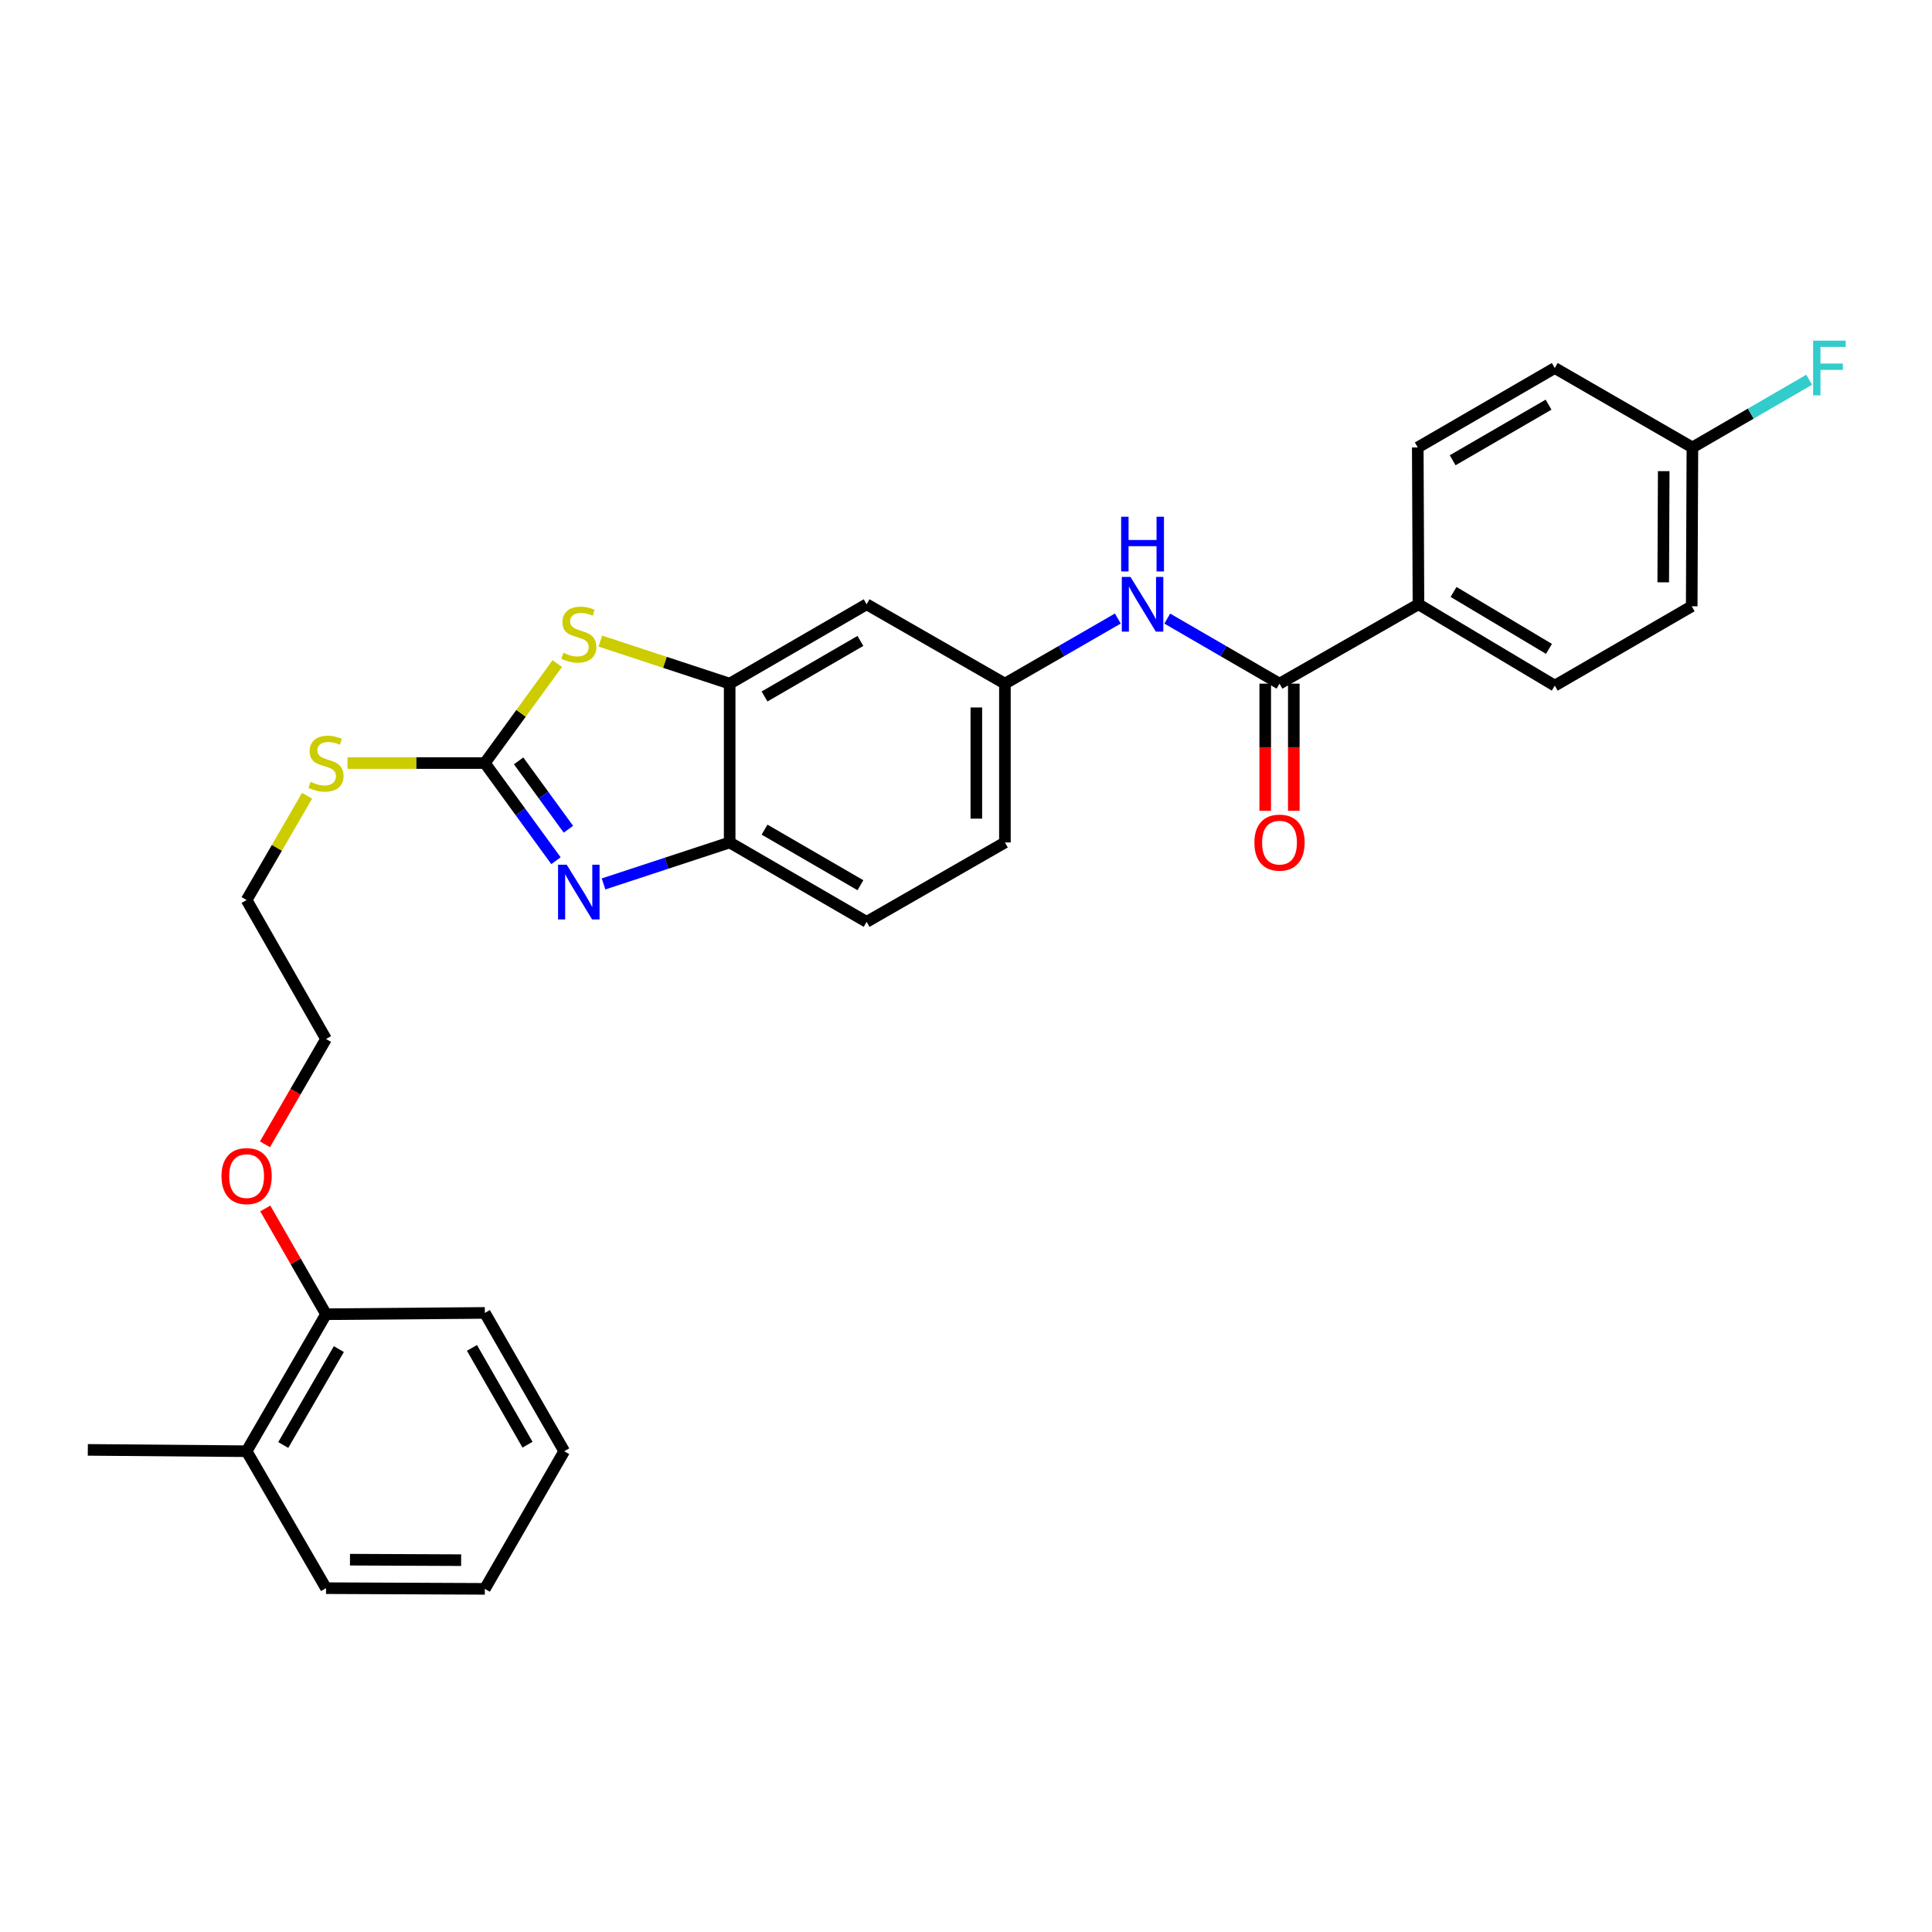 <?xml version='1.0' encoding='iso-8859-1'?>
<svg version='1.1' baseProfile='full'
              xmlns='http://www.w3.org/2000/svg'
                      xmlns:rdkit='http://www.rdkit.org/xml'
                      xmlns:xlink='http://www.w3.org/1999/xlink'
                  xml:space='preserve'
width='1000px' height='1000px' viewBox='0 0 1000 1000'>
<!-- END OF HEADER -->
<rect style='opacity:1.0;fill:#FFFFFF;stroke:none' width='1000' height='1000' x='0' y='0'> </rect>
<path class='bond-0' d='M 250.954,394.956 L 269.364,420.229' style='fill:none;fill-rule:evenodd;stroke:#000000;stroke-width:6px;stroke-linecap:butt;stroke-linejoin:miter;stroke-opacity:1' />
<path class='bond-0' d='M 269.364,420.229 L 287.773,445.502' style='fill:none;fill-rule:evenodd;stroke:#0000FF;stroke-width:6px;stroke-linecap:butt;stroke-linejoin:miter;stroke-opacity:1' />
<path class='bond-0' d='M 268.437,393.827 L 281.323,411.518' style='fill:none;fill-rule:evenodd;stroke:#000000;stroke-width:6px;stroke-linecap:butt;stroke-linejoin:miter;stroke-opacity:1' />
<path class='bond-0' d='M 281.323,411.518 L 294.21,429.209' style='fill:none;fill-rule:evenodd;stroke:#0000FF;stroke-width:6px;stroke-linecap:butt;stroke-linejoin:miter;stroke-opacity:1' />
<path class='bond-1' d='M 250.954,394.956 L 269.7,369.212' style='fill:none;fill-rule:evenodd;stroke:#000000;stroke-width:6px;stroke-linecap:butt;stroke-linejoin:miter;stroke-opacity:1' />
<path class='bond-1' d='M 269.7,369.212 L 288.446,343.467' style='fill:none;fill-rule:evenodd;stroke:#CCCC00;stroke-width:6px;stroke-linecap:butt;stroke-linejoin:miter;stroke-opacity:1' />
<path class='bond-10' d='M 250.954,394.956 L 215.422,394.956' style='fill:none;fill-rule:evenodd;stroke:#000000;stroke-width:6px;stroke-linecap:butt;stroke-linejoin:miter;stroke-opacity:1' />
<path class='bond-10' d='M 215.422,394.956 L 179.889,394.956' style='fill:none;fill-rule:evenodd;stroke:#CCCC00;stroke-width:6px;stroke-linecap:butt;stroke-linejoin:miter;stroke-opacity:1' />
<path class='bond-4' d='M 312.387,457.521 L 345.03,446.789' style='fill:none;fill-rule:evenodd;stroke:#0000FF;stroke-width:6px;stroke-linecap:butt;stroke-linejoin:miter;stroke-opacity:1' />
<path class='bond-4' d='M 345.03,446.789 L 377.674,436.056' style='fill:none;fill-rule:evenodd;stroke:#000000;stroke-width:6px;stroke-linecap:butt;stroke-linejoin:miter;stroke-opacity:1' />
<path class='bond-2' d='M 310.727,331.825 L 344.2,342.841' style='fill:none;fill-rule:evenodd;stroke:#CCCC00;stroke-width:6px;stroke-linecap:butt;stroke-linejoin:miter;stroke-opacity:1' />
<path class='bond-2' d='M 344.2,342.841 L 377.674,353.856' style='fill:none;fill-rule:evenodd;stroke:#000000;stroke-width:6px;stroke-linecap:butt;stroke-linejoin:miter;stroke-opacity:1' />
<path class='bond-6' d='M 377.674,353.856 L 448.563,312.773' style='fill:none;fill-rule:evenodd;stroke:#000000;stroke-width:6px;stroke-linecap:butt;stroke-linejoin:miter;stroke-opacity:1' />
<path class='bond-6' d='M 395.726,360.495 L 445.348,331.737' style='fill:none;fill-rule:evenodd;stroke:#000000;stroke-width:6px;stroke-linecap:butt;stroke-linejoin:miter;stroke-opacity:1' />
<path class='bond-29' d='M 377.674,353.856 L 377.674,436.056' style='fill:none;fill-rule:evenodd;stroke:#000000;stroke-width:6px;stroke-linecap:butt;stroke-linejoin:miter;stroke-opacity:1' />
<path class='bond-3' d='M 662.274,353.856 L 633.224,337.02' style='fill:none;fill-rule:evenodd;stroke:#000000;stroke-width:6px;stroke-linecap:butt;stroke-linejoin:miter;stroke-opacity:1' />
<path class='bond-3' d='M 633.224,337.02 L 604.173,320.184' style='fill:none;fill-rule:evenodd;stroke:#0000FF;stroke-width:6px;stroke-linecap:butt;stroke-linejoin:miter;stroke-opacity:1' />
<path class='bond-7' d='M 662.274,353.856 L 734.191,312.773' style='fill:none;fill-rule:evenodd;stroke:#000000;stroke-width:6px;stroke-linecap:butt;stroke-linejoin:miter;stroke-opacity:1' />
<path class='bond-9' d='M 654.876,353.856 L 654.876,386.769' style='fill:none;fill-rule:evenodd;stroke:#000000;stroke-width:6px;stroke-linecap:butt;stroke-linejoin:miter;stroke-opacity:1' />
<path class='bond-9' d='M 654.876,386.769 L 654.876,419.681' style='fill:none;fill-rule:evenodd;stroke:#FF0000;stroke-width:6px;stroke-linecap:butt;stroke-linejoin:miter;stroke-opacity:1' />
<path class='bond-9' d='M 669.672,353.856 L 669.672,386.769' style='fill:none;fill-rule:evenodd;stroke:#000000;stroke-width:6px;stroke-linecap:butt;stroke-linejoin:miter;stroke-opacity:1' />
<path class='bond-9' d='M 669.672,386.769 L 669.672,419.681' style='fill:none;fill-rule:evenodd;stroke:#FF0000;stroke-width:6px;stroke-linecap:butt;stroke-linejoin:miter;stroke-opacity:1' />
<path class='bond-11' d='M 377.674,436.056 L 448.563,477.156' style='fill:none;fill-rule:evenodd;stroke:#000000;stroke-width:6px;stroke-linecap:butt;stroke-linejoin:miter;stroke-opacity:1' />
<path class='bond-11' d='M 395.728,429.421 L 445.351,458.191' style='fill:none;fill-rule:evenodd;stroke:#000000;stroke-width:6px;stroke-linecap:butt;stroke-linejoin:miter;stroke-opacity:1' />
<path class='bond-5' d='M 578.589,320.152 L 549.366,337.004' style='fill:none;fill-rule:evenodd;stroke:#0000FF;stroke-width:6px;stroke-linecap:butt;stroke-linejoin:miter;stroke-opacity:1' />
<path class='bond-5' d='M 549.366,337.004 L 520.142,353.856' style='fill:none;fill-rule:evenodd;stroke:#000000;stroke-width:6px;stroke-linecap:butt;stroke-linejoin:miter;stroke-opacity:1' />
<path class='bond-8' d='M 448.563,312.773 L 520.142,353.856' style='fill:none;fill-rule:evenodd;stroke:#000000;stroke-width:6px;stroke-linecap:butt;stroke-linejoin:miter;stroke-opacity:1' />
<path class='bond-13' d='M 734.191,312.773 L 804.743,354.884' style='fill:none;fill-rule:evenodd;stroke:#000000;stroke-width:6px;stroke-linecap:butt;stroke-linejoin:miter;stroke-opacity:1' />
<path class='bond-13' d='M 752.357,306.385 L 801.744,335.862' style='fill:none;fill-rule:evenodd;stroke:#000000;stroke-width:6px;stroke-linecap:butt;stroke-linejoin:miter;stroke-opacity:1' />
<path class='bond-14' d='M 734.191,312.773 L 733.838,231.601' style='fill:none;fill-rule:evenodd;stroke:#000000;stroke-width:6px;stroke-linecap:butt;stroke-linejoin:miter;stroke-opacity:1' />
<path class='bond-30' d='M 520.142,353.856 L 520.142,436.056' style='fill:none;fill-rule:evenodd;stroke:#000000;stroke-width:6px;stroke-linecap:butt;stroke-linejoin:miter;stroke-opacity:1' />
<path class='bond-30' d='M 505.347,366.186 L 505.347,423.726' style='fill:none;fill-rule:evenodd;stroke:#000000;stroke-width:6px;stroke-linecap:butt;stroke-linejoin:miter;stroke-opacity:1' />
<path class='bond-22' d='M 158.939,411.885 L 143.292,438.87' style='fill:none;fill-rule:evenodd;stroke:#CCCC00;stroke-width:6px;stroke-linecap:butt;stroke-linejoin:miter;stroke-opacity:1' />
<path class='bond-22' d='M 143.292,438.87 L 127.646,465.854' style='fill:none;fill-rule:evenodd;stroke:#000000;stroke-width:6px;stroke-linecap:butt;stroke-linejoin:miter;stroke-opacity:1' />
<path class='bond-16' d='M 448.563,477.156 L 520.142,436.056' style='fill:none;fill-rule:evenodd;stroke:#000000;stroke-width:6px;stroke-linecap:butt;stroke-linejoin:miter;stroke-opacity:1' />
<path class='bond-12' d='M 168.754,680.239 L 153.032,652.865' style='fill:none;fill-rule:evenodd;stroke:#000000;stroke-width:6px;stroke-linecap:butt;stroke-linejoin:miter;stroke-opacity:1' />
<path class='bond-12' d='M 153.032,652.865 L 137.309,625.491' style='fill:none;fill-rule:evenodd;stroke:#FF0000;stroke-width:6px;stroke-linecap:butt;stroke-linejoin:miter;stroke-opacity:1' />
<path class='bond-15' d='M 168.754,680.239 L 127.646,751.145' style='fill:none;fill-rule:evenodd;stroke:#000000;stroke-width:6px;stroke-linecap:butt;stroke-linejoin:miter;stroke-opacity:1' />
<path class='bond-15' d='M 175.388,698.296 L 146.613,747.93' style='fill:none;fill-rule:evenodd;stroke:#000000;stroke-width:6px;stroke-linecap:butt;stroke-linejoin:miter;stroke-opacity:1' />
<path class='bond-24' d='M 168.754,680.239 L 250.954,679.565' style='fill:none;fill-rule:evenodd;stroke:#000000;stroke-width:6px;stroke-linecap:butt;stroke-linejoin:miter;stroke-opacity:1' />
<path class='bond-18' d='M 804.743,354.884 L 875.632,313.8' style='fill:none;fill-rule:evenodd;stroke:#000000;stroke-width:6px;stroke-linecap:butt;stroke-linejoin:miter;stroke-opacity:1' />
<path class='bond-19' d='M 733.838,231.601 L 804.743,190.484' style='fill:none;fill-rule:evenodd;stroke:#000000;stroke-width:6px;stroke-linecap:butt;stroke-linejoin:miter;stroke-opacity:1' />
<path class='bond-19' d='M 751.896,238.233 L 801.53,209.451' style='fill:none;fill-rule:evenodd;stroke:#000000;stroke-width:6px;stroke-linecap:butt;stroke-linejoin:miter;stroke-opacity:1' />
<path class='bond-23' d='M 127.646,751.145 L 45.455,750.455' style='fill:none;fill-rule:evenodd;stroke:#000000;stroke-width:6px;stroke-linecap:butt;stroke-linejoin:miter;stroke-opacity:1' />
<path class='bond-25' d='M 127.646,751.145 L 168.754,822.034' style='fill:none;fill-rule:evenodd;stroke:#000000;stroke-width:6px;stroke-linecap:butt;stroke-linejoin:miter;stroke-opacity:1' />
<path class='bond-17' d='M 875.986,231.601 L 804.743,190.484' style='fill:none;fill-rule:evenodd;stroke:#000000;stroke-width:6px;stroke-linecap:butt;stroke-linejoin:miter;stroke-opacity:1' />
<path class='bond-20' d='M 875.986,231.601 L 906.204,214.078' style='fill:none;fill-rule:evenodd;stroke:#000000;stroke-width:6px;stroke-linecap:butt;stroke-linejoin:miter;stroke-opacity:1' />
<path class='bond-20' d='M 906.204,214.078 L 936.422,196.555' style='fill:none;fill-rule:evenodd;stroke:#33CCCC;stroke-width:6px;stroke-linecap:butt;stroke-linejoin:miter;stroke-opacity:1' />
<path class='bond-32' d='M 875.986,231.601 L 875.632,313.8' style='fill:none;fill-rule:evenodd;stroke:#000000;stroke-width:6px;stroke-linecap:butt;stroke-linejoin:miter;stroke-opacity:1' />
<path class='bond-32' d='M 861.137,243.867 L 860.89,301.407' style='fill:none;fill-rule:evenodd;stroke:#000000;stroke-width:6px;stroke-linecap:butt;stroke-linejoin:miter;stroke-opacity:1' />
<path class='bond-21' d='M 137.138,592.299 L 152.946,565.039' style='fill:none;fill-rule:evenodd;stroke:#FF0000;stroke-width:6px;stroke-linecap:butt;stroke-linejoin:miter;stroke-opacity:1' />
<path class='bond-21' d='M 152.946,565.039 L 168.754,537.779' style='fill:none;fill-rule:evenodd;stroke:#000000;stroke-width:6px;stroke-linecap:butt;stroke-linejoin:miter;stroke-opacity:1' />
<path class='bond-26' d='M 127.646,465.854 L 168.754,537.779' style='fill:none;fill-rule:evenodd;stroke:#000000;stroke-width:6px;stroke-linecap:butt;stroke-linejoin:miter;stroke-opacity:1' />
<path class='bond-27' d='M 250.954,679.565 L 292.038,751.145' style='fill:none;fill-rule:evenodd;stroke:#000000;stroke-width:6px;stroke-linecap:butt;stroke-linejoin:miter;stroke-opacity:1' />
<path class='bond-27' d='M 244.284,697.668 L 273.043,747.773' style='fill:none;fill-rule:evenodd;stroke:#000000;stroke-width:6px;stroke-linecap:butt;stroke-linejoin:miter;stroke-opacity:1' />
<path class='bond-31' d='M 168.754,822.034 L 250.954,822.388' style='fill:none;fill-rule:evenodd;stroke:#000000;stroke-width:6px;stroke-linecap:butt;stroke-linejoin:miter;stroke-opacity:1' />
<path class='bond-31' d='M 181.148,807.291 L 238.688,807.539' style='fill:none;fill-rule:evenodd;stroke:#000000;stroke-width:6px;stroke-linecap:butt;stroke-linejoin:miter;stroke-opacity:1' />
<path class='bond-28' d='M 292.038,751.145 L 250.954,822.388' style='fill:none;fill-rule:evenodd;stroke:#000000;stroke-width:6px;stroke-linecap:butt;stroke-linejoin:miter;stroke-opacity:1' />
<path  class='atom-1' d='M 293.332 447.567
L 302.612 462.567
Q 303.532 464.047, 305.012 466.727
Q 306.492 469.407, 306.572 469.567
L 306.572 447.567
L 310.332 447.567
L 310.332 475.887
L 306.452 475.887
L 296.492 459.487
Q 295.332 457.567, 294.092 455.367
Q 292.892 453.167, 292.532 452.487
L 292.532 475.887
L 288.852 475.887
L 288.852 447.567
L 293.332 447.567
' fill='#0000FF'/>
<path  class='atom-2' d='M 291.592 337.881
Q 291.912 338.001, 293.232 338.561
Q 294.552 339.121, 295.992 339.481
Q 297.472 339.801, 298.912 339.801
Q 301.592 339.801, 303.152 338.521
Q 304.712 337.201, 304.712 334.921
Q 304.712 333.361, 303.912 332.401
Q 303.152 331.441, 301.952 330.921
Q 300.752 330.401, 298.752 329.801
Q 296.232 329.041, 294.712 328.321
Q 293.232 327.601, 292.152 326.081
Q 291.112 324.561, 291.112 322.001
Q 291.112 318.441, 293.512 316.241
Q 295.952 314.041, 300.752 314.041
Q 304.032 314.041, 307.752 315.601
L 306.832 318.681
Q 303.432 317.281, 300.872 317.281
Q 298.112 317.281, 296.592 318.441
Q 295.072 319.561, 295.112 321.521
Q 295.112 323.041, 295.872 323.961
Q 296.672 324.881, 297.792 325.401
Q 298.952 325.921, 300.872 326.521
Q 303.432 327.321, 304.952 328.121
Q 306.472 328.921, 307.552 330.561
Q 308.672 332.161, 308.672 334.921
Q 308.672 338.841, 306.032 340.961
Q 303.432 343.041, 299.072 343.041
Q 296.552 343.041, 294.632 342.481
Q 292.752 341.961, 290.512 341.041
L 291.592 337.881
' fill='#CCCC00'/>
<path  class='atom-6' d='M 585.125 298.613
L 594.405 313.613
Q 595.325 315.093, 596.805 317.773
Q 598.285 320.453, 598.365 320.613
L 598.365 298.613
L 602.125 298.613
L 602.125 326.933
L 598.245 326.933
L 588.285 310.533
Q 587.125 308.613, 585.885 306.413
Q 584.685 304.213, 584.325 303.533
L 584.325 326.933
L 580.645 326.933
L 580.645 298.613
L 585.125 298.613
' fill='#0000FF'/>
<path  class='atom-6' d='M 580.305 267.461
L 584.145 267.461
L 584.145 279.501
L 598.625 279.501
L 598.625 267.461
L 602.465 267.461
L 602.465 295.781
L 598.625 295.781
L 598.625 282.701
L 584.145 282.701
L 584.145 295.781
L 580.305 295.781
L 580.305 267.461
' fill='#0000FF'/>
<path  class='atom-10' d='M 649.274 436.136
Q 649.274 429.336, 652.634 425.536
Q 655.994 421.736, 662.274 421.736
Q 668.554 421.736, 671.914 425.536
Q 675.274 429.336, 675.274 436.136
Q 675.274 443.016, 671.874 446.936
Q 668.474 450.816, 662.274 450.816
Q 656.034 450.816, 652.634 446.936
Q 649.274 443.056, 649.274 436.136
M 662.274 447.616
Q 666.594 447.616, 668.914 444.736
Q 671.274 441.816, 671.274 436.136
Q 671.274 430.576, 668.914 427.776
Q 666.594 424.936, 662.274 424.936
Q 657.954 424.936, 655.594 427.736
Q 653.274 430.536, 653.274 436.136
Q 653.274 441.856, 655.594 444.736
Q 657.954 447.616, 662.274 447.616
' fill='#FF0000'/>
<path  class='atom-11' d='M 160.754 404.676
Q 161.074 404.796, 162.394 405.356
Q 163.714 405.916, 165.154 406.276
Q 166.634 406.596, 168.074 406.596
Q 170.754 406.596, 172.314 405.316
Q 173.874 403.996, 173.874 401.716
Q 173.874 400.156, 173.074 399.196
Q 172.314 398.236, 171.114 397.716
Q 169.914 397.196, 167.914 396.596
Q 165.394 395.836, 163.874 395.116
Q 162.394 394.396, 161.314 392.876
Q 160.274 391.356, 160.274 388.796
Q 160.274 385.236, 162.674 383.036
Q 165.114 380.836, 169.914 380.836
Q 173.194 380.836, 176.914 382.396
L 175.994 385.476
Q 172.594 384.076, 170.034 384.076
Q 167.274 384.076, 165.754 385.236
Q 164.234 386.356, 164.274 388.316
Q 164.274 389.836, 165.034 390.756
Q 165.834 391.676, 166.954 392.196
Q 168.114 392.716, 170.034 393.316
Q 172.594 394.116, 174.114 394.916
Q 175.634 395.716, 176.714 397.356
Q 177.834 398.956, 177.834 401.716
Q 177.834 405.636, 175.194 407.756
Q 172.594 409.836, 168.234 409.836
Q 165.714 409.836, 163.794 409.276
Q 161.914 408.756, 159.674 407.836
L 160.754 404.676
' fill='#CCCC00'/>
<path  class='atom-21' d='M 938.471 176.324
L 955.311 176.324
L 955.311 179.564
L 942.271 179.564
L 942.271 188.164
L 953.871 188.164
L 953.871 191.444
L 942.271 191.444
L 942.271 204.644
L 938.471 204.644
L 938.471 176.324
' fill='#33CCCC'/>
<path  class='atom-22' d='M 114.646 608.748
Q 114.646 601.948, 118.006 598.148
Q 121.366 594.348, 127.646 594.348
Q 133.926 594.348, 137.286 598.148
Q 140.646 601.948, 140.646 608.748
Q 140.646 615.628, 137.246 619.548
Q 133.846 623.428, 127.646 623.428
Q 121.406 623.428, 118.006 619.548
Q 114.646 615.668, 114.646 608.748
M 127.646 620.228
Q 131.966 620.228, 134.286 617.348
Q 136.646 614.428, 136.646 608.748
Q 136.646 603.188, 134.286 600.388
Q 131.966 597.548, 127.646 597.548
Q 123.326 597.548, 120.966 600.348
Q 118.646 603.148, 118.646 608.748
Q 118.646 614.468, 120.966 617.348
Q 123.326 620.228, 127.646 620.228
' fill='#FF0000'/>
</svg>
